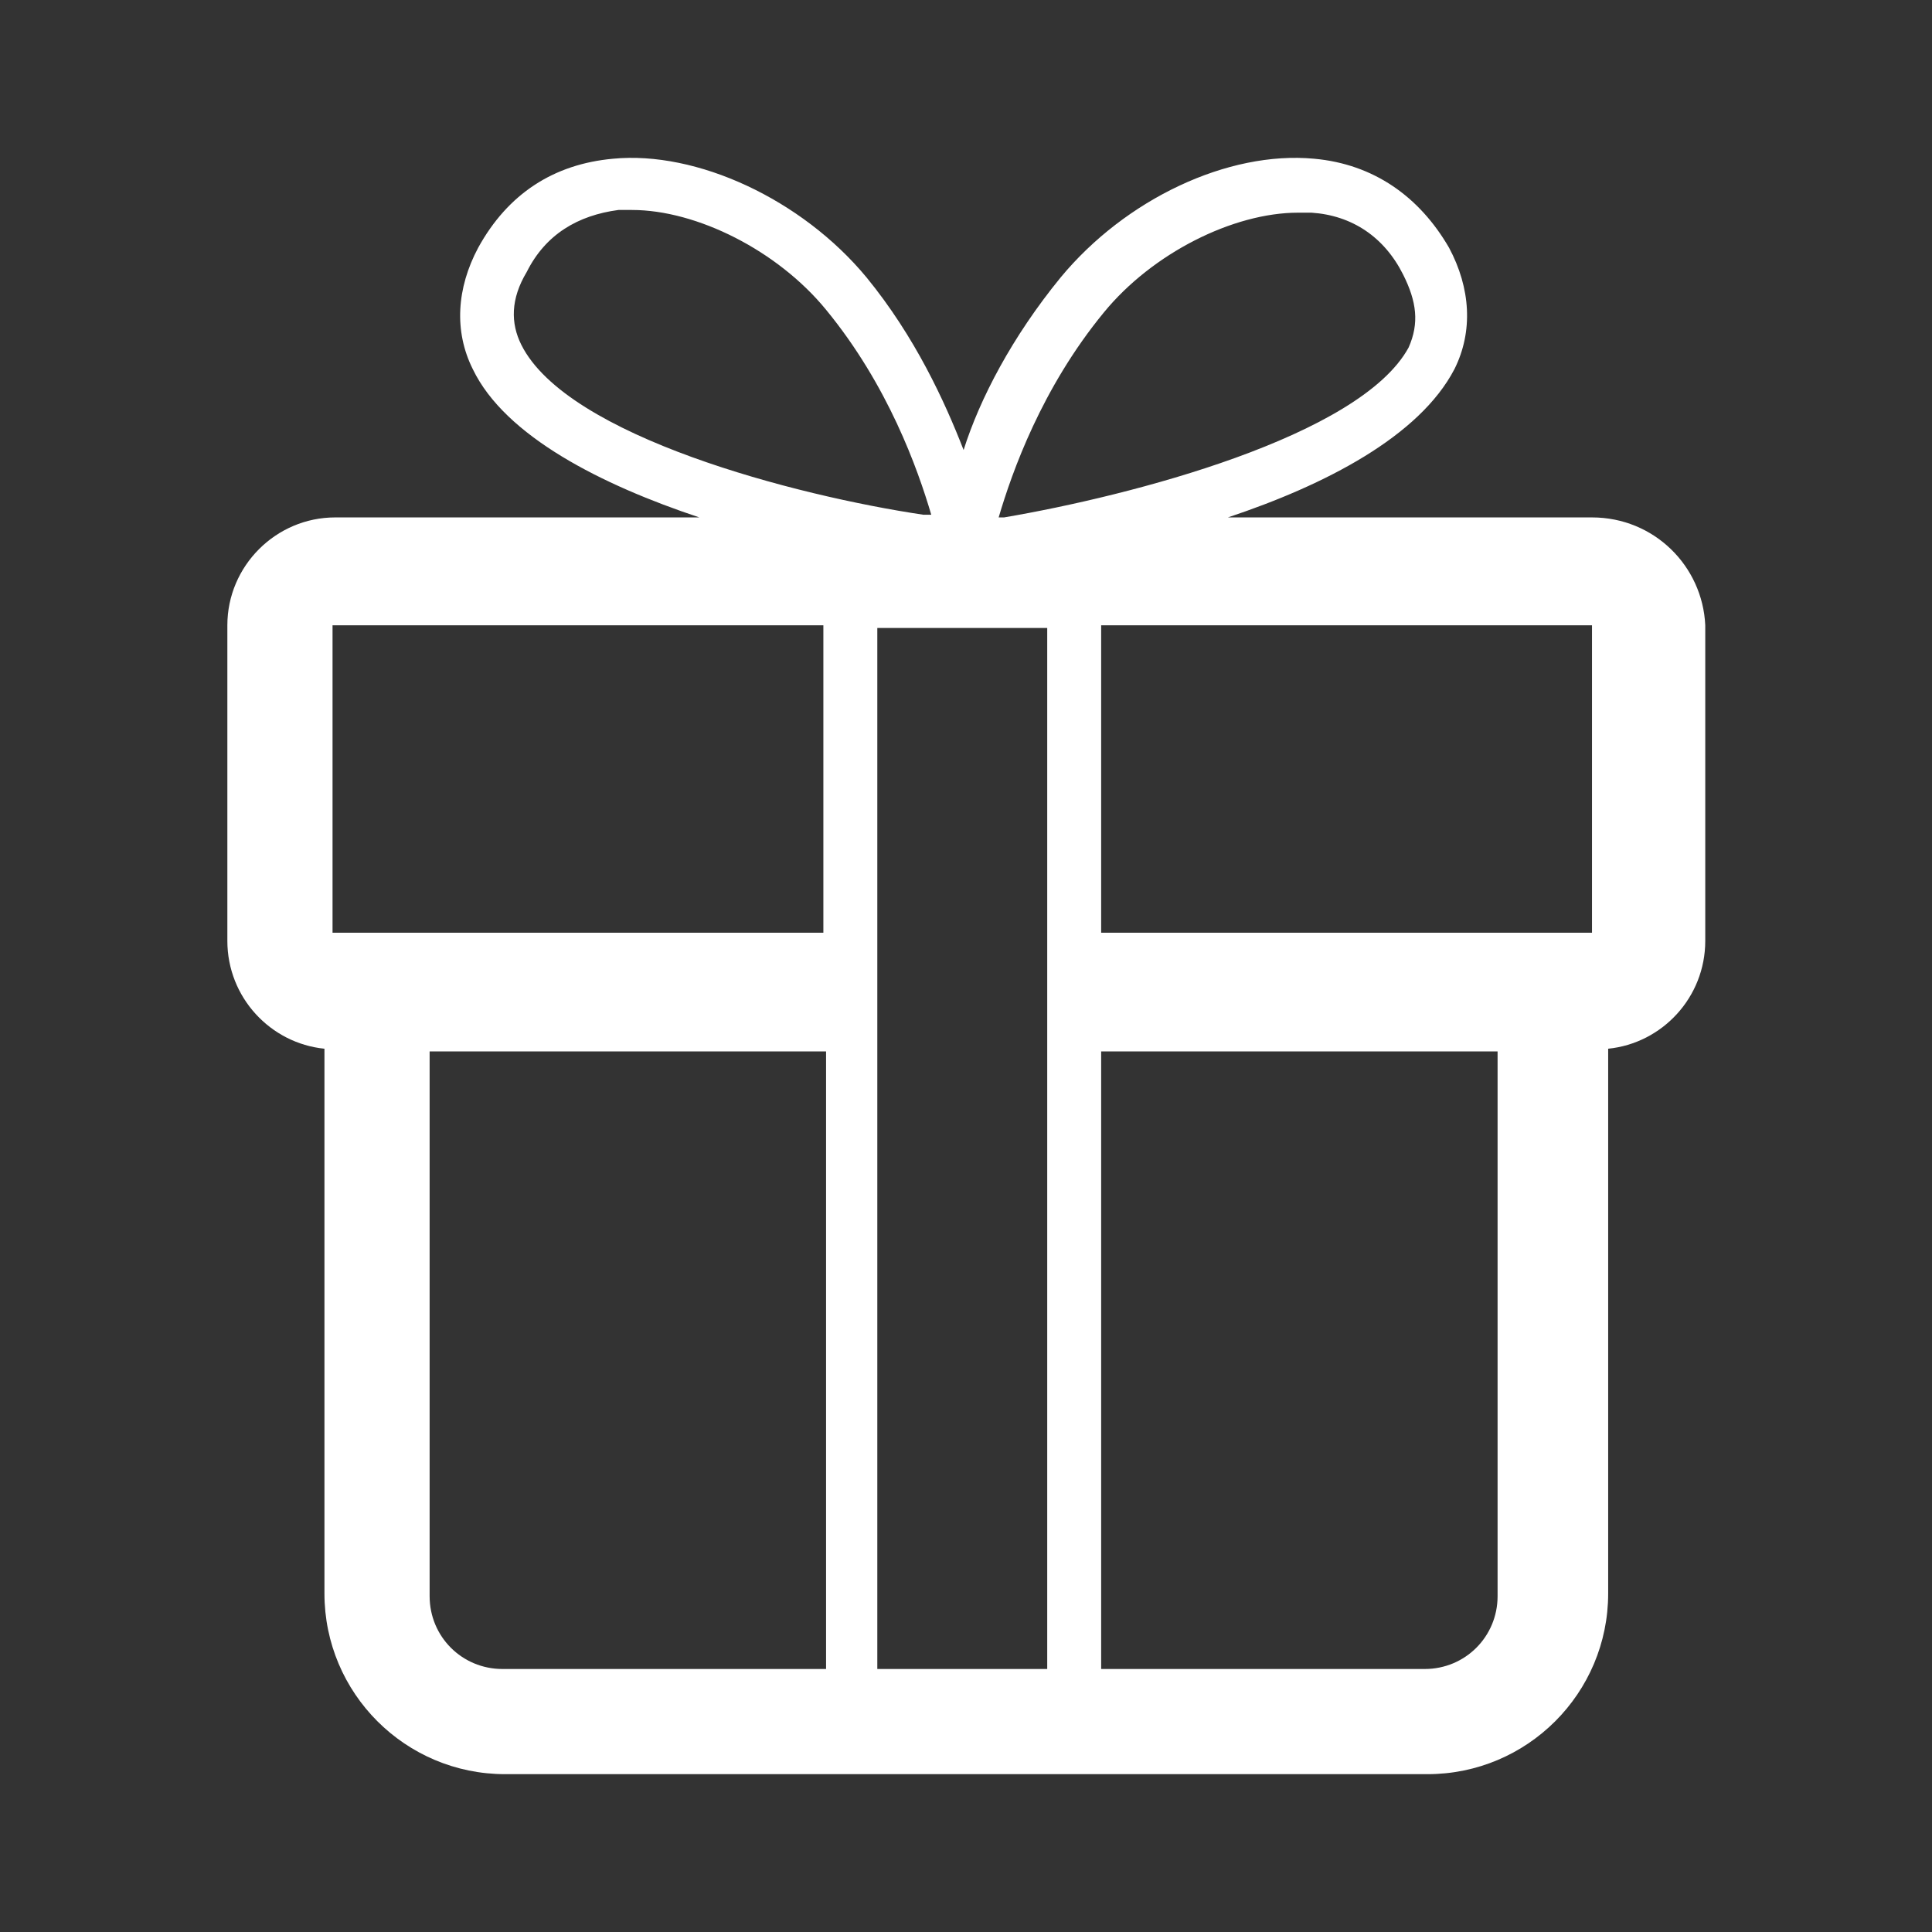 <svg width="75" height="75" viewBox="0 0 75 75" fill="none" xmlns="http://www.w3.org/2000/svg">
<rect x="0" y="0" width="75" height="75" fill="#333333" stroke="none"/>
<g clip-path="url(#clip0_350_266)">
<path d="M61.801 20.086H47.667C51.436 18.83 55.1 16.945 56.462 14.328C57.194 12.862 57.09 11.187 56.252 9.617C55.1 7.628 53.321 6.371 51.017 6.162C47.667 5.848 43.689 7.732 41.176 10.768C39.292 13.072 38.035 15.48 37.407 17.469C36.674 15.584 35.523 13.072 33.638 10.768C31.126 7.732 27.043 5.848 23.797 6.162C21.494 6.371 19.714 7.523 18.563 9.617C17.725 11.187 17.62 12.862 18.353 14.328C19.61 16.945 23.378 18.83 27.148 20.086H13.014C10.711 20.086 8.826 21.971 8.826 24.274V36.523C8.826 38.721 10.501 40.501 12.595 40.711V61.858C12.595 65.732 15.736 68.873 19.61 68.873H55.414C59.288 68.873 62.429 65.732 62.429 61.858V40.711C64.523 40.501 66.198 38.721 66.198 36.523V24.274C66.093 21.971 64.209 20.086 61.801 20.086ZM42.851 12.13C44.736 9.826 47.877 8.256 50.389 8.256C50.599 8.256 50.703 8.256 50.913 8.256C52.483 8.361 53.739 9.198 54.472 10.664C54.996 11.711 55.1 12.548 54.682 13.491C52.797 16.945 43.898 19.249 38.978 20.086H38.768C39.292 18.306 40.443 15.061 42.851 12.13ZM40.653 64.79H34.057V24.378H40.653V64.79ZM20.238 13.386C19.819 12.548 19.819 11.606 20.447 10.559C21.18 9.093 22.436 8.361 24.007 8.151C24.216 8.151 24.321 8.151 24.53 8.151C27.043 8.151 30.183 9.722 32.068 12.025C34.476 14.956 35.627 18.202 36.151 19.981H35.837C30.916 19.249 22.017 16.945 20.238 13.386ZM12.909 36.209V24.274H31.963V36.209H16.678H12.909ZM16.678 61.963V40.815H32.068V64.79H19.505C17.934 64.79 16.678 63.533 16.678 61.963ZM55.31 64.79H42.747V40.815H58.136V61.963C58.136 63.533 56.88 64.79 55.31 64.79ZM61.906 36.209H58.136H42.747V24.274H61.801V36.209H61.906Z" fill="white"/>
</g>
<defs>
<clipPath id="clip0_350_266">
<rect width="75" height="75" fill="white"/>
</clipPath>
</defs>
</svg>
